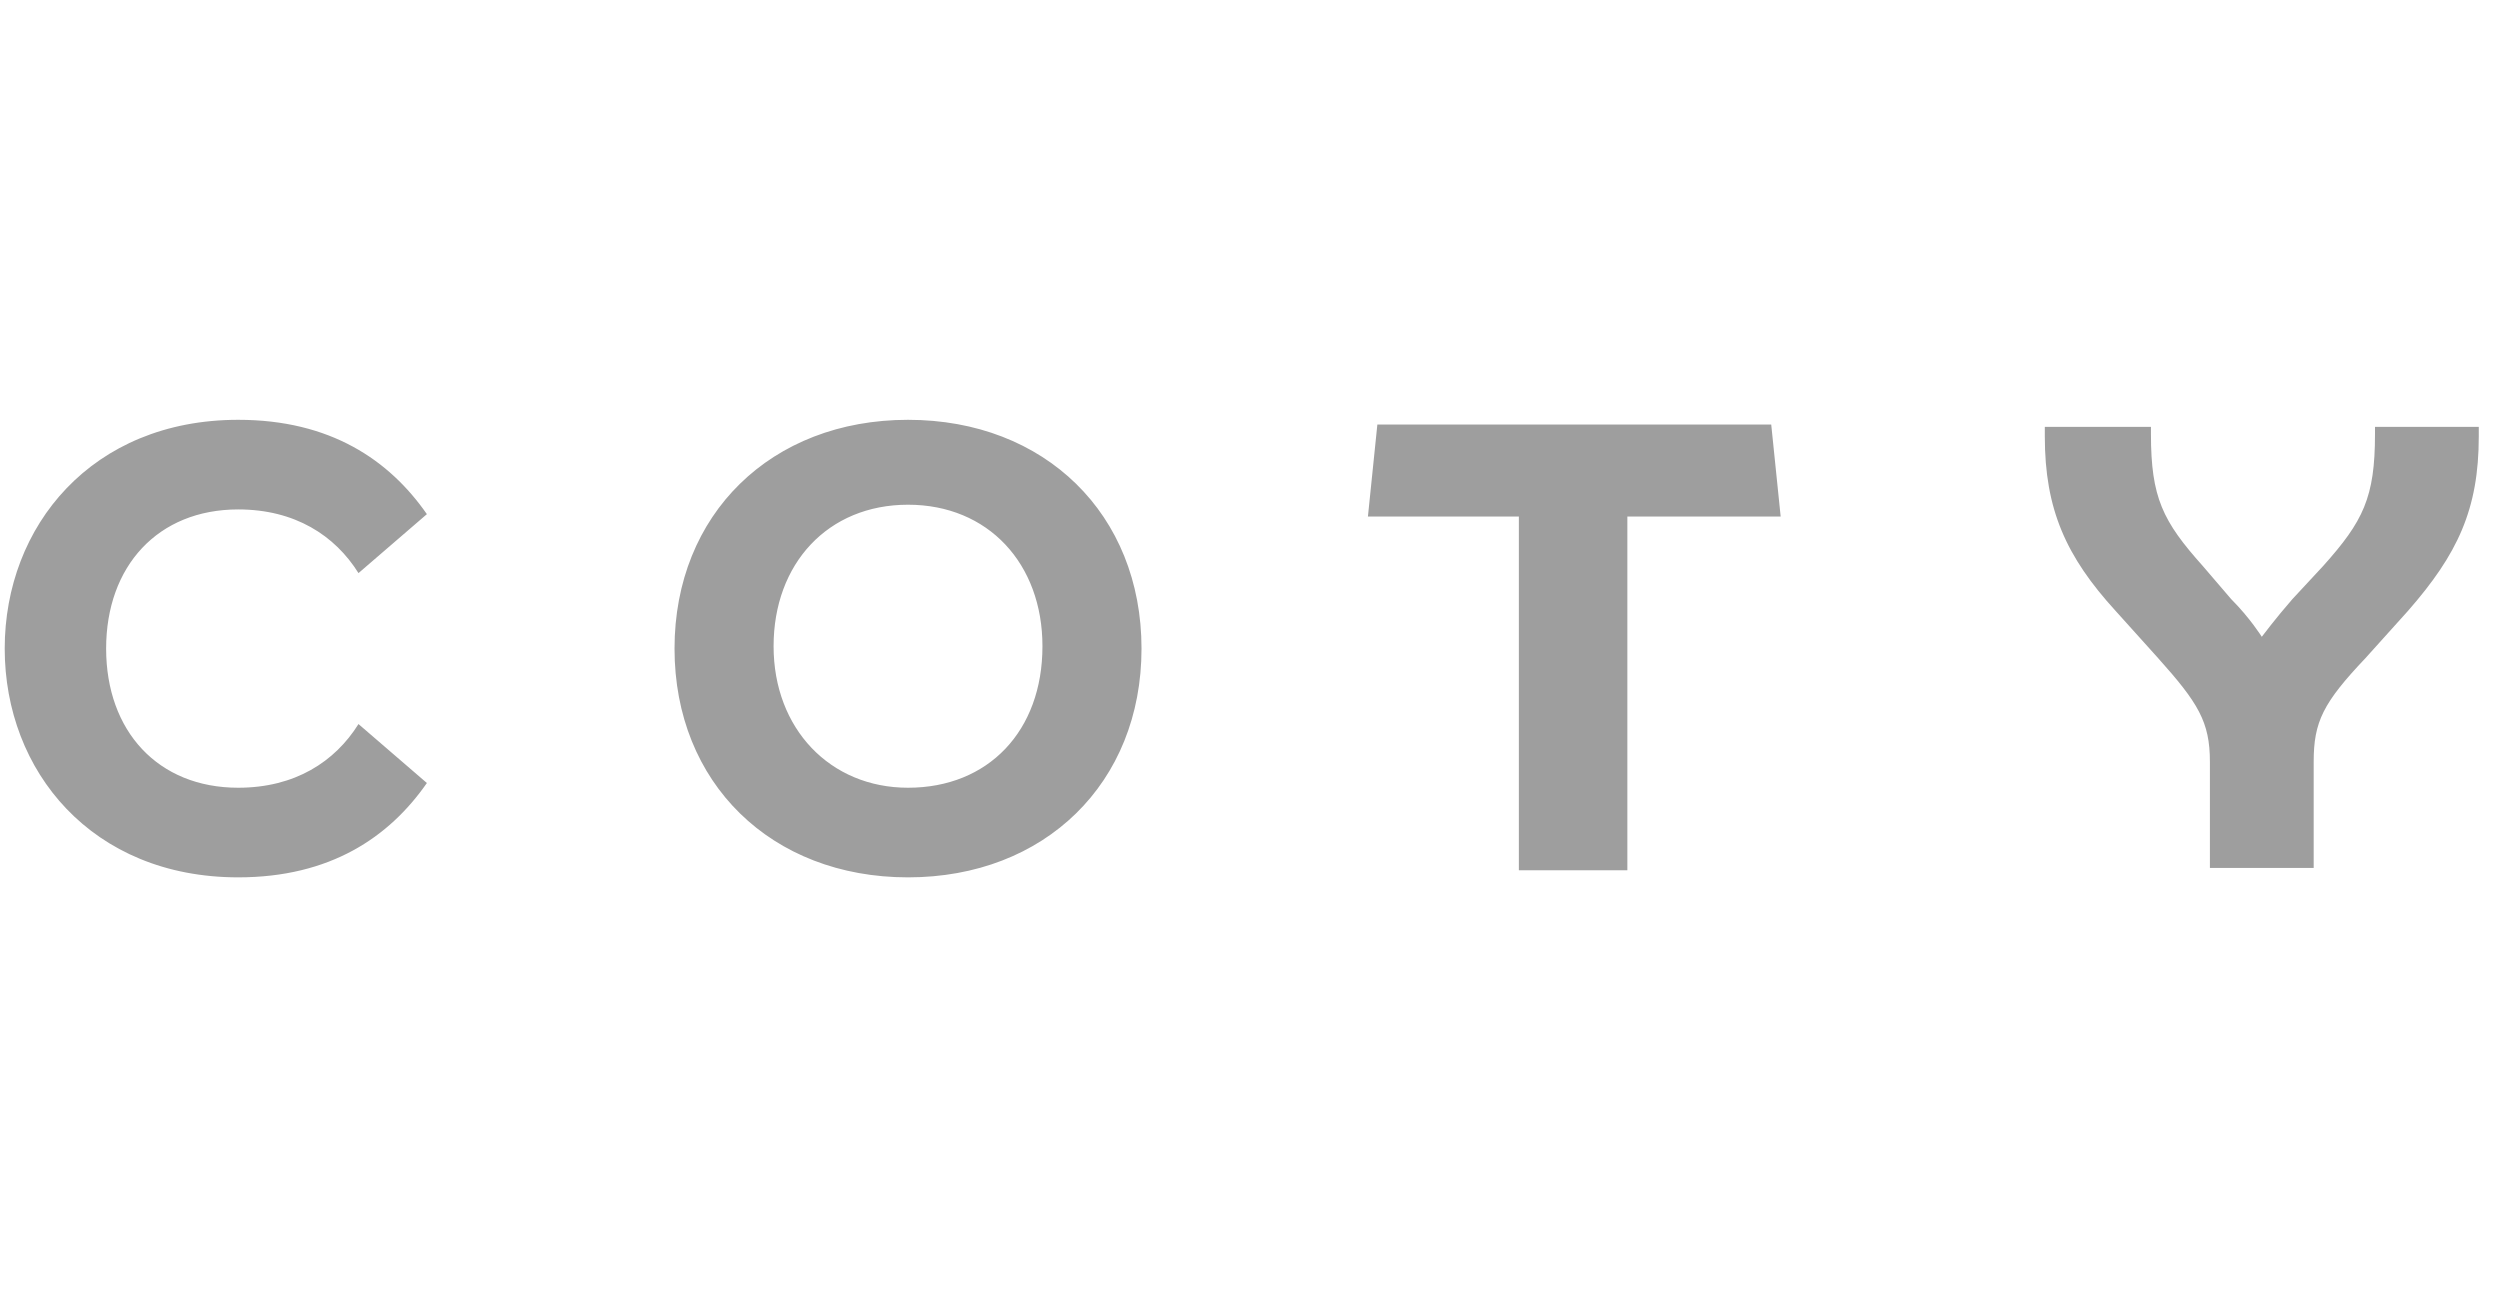 <?xml version="1.0" encoding="UTF-8" standalone="no"?>
<svg
   xmlns:dc="http://purl.org/dc/elements/1.1/"
   xmlns:cc="http://creativecommons.org/ns#"
   xmlns:rdf="http://www.w3.org/1999/02/22-rdf-syntax-ns#"
   xmlns:svg="http://www.w3.org/2000/svg"
   xmlns="http://www.w3.org/2000/svg"
   xmlns:sodipodi="http://sodipodi.sourceforge.net/DTD/sodipodi-0.dtd"
   xmlns:inkscape="http://www.inkscape.org/namespaces/inkscape"
   version="1.1"
   id="Layer_1"
   x="0px"
   y="0px"
   width="106px"
   height="55px"
   viewBox="0 0 106 55"
   style="enable-background:new 0 0 106 55;"
   xml:space="preserve"
   sodipodi:docname="coty.svg"
   inkscape:version="1.0.1 (c497b03c, 2020-09-10)"><defs
   id="defs2628" /><sodipodi:namedview
   pagecolor="#ffffff"
   bordercolor="#666666"
   borderopacity="1"
   objecttolerance="10"
   gridtolerance="10"
   guidetolerance="10"
   inkscape:pageopacity="0"
   inkscape:pageshadow="2"
   inkscape:window-width="2560"
   inkscape:window-height="1395"
   id="namedview2626"
   showgrid="false"
   inkscape:zoom="10.339623"
   inkscape:cx="34.382299"
   inkscape:cy="27.5"
   inkscape:window-x="1680"
   inkscape:window-y="23"
   inkscape:window-maximized="1"
   inkscape:current-layer="Layer_1" />
<style
   type="text/css"
   id="style2613">
	.st0{fill-rule:evenodd;clip-rule:evenodd;fill:none;}
	.st1{fill:#3D195B;}
</style>
<g
   id="Page-1">
	<g
   transform="translate(-1762, -73)"
   id="g2622">
		<g
   id="g2620">
			<g
   id="Content"
   transform="translate(732, 30)">
				<g
   id="Logos"
   transform="translate(0, 43)">
					<g
   id="logo-coty"
   transform="translate(1030, 0)">
						<rect
   id="bg"
   x="0.8"
   y="0"
   class="st0"
   width="104.8"
   height="55" />
						<path
   id="Shape"
   class="st1"
   d="M10.1,33.4c-3.4,0-5.6-2.4-5.6-5.9s2.2-5.9,5.6-5.9c2.4,0,4.1,1.1,5.1,2.7l2.9-2.5        c-1.6-2.3-4.1-4-8-4c-6.2,0-9.9,4.5-9.9,9.7s3.7,9.7,9.9,9.7c3.9,0,6.4-1.7,8-4l-2.9-2.5C14.2,32.3,12.5,33.4,10.1,33.4        L10.1,33.4z M38.5,37.2c5.8,0,9.9-4,9.9-9.7s-4.1-9.7-9.9-9.7s-9.9,4-9.9,9.7C28.6,33.2,32.7,37.2,38.5,37.2L38.5,37.2z         M38.5,33.4c-3.3,0-5.7-2.5-5.7-6c0-3.5,2.3-6,5.7-6c3.4,0,5.7,2.5,5.7,6C44.2,31,41.9,33.4,38.5,33.4L38.5,33.4z M64.5,36.9        h4.5v-15h6.5L75.1,18H58.4L58,21.9h6.4V36.9z M98.1,32.3c0-1.7,0.4-2.5,2.2-4.4l1.8-2c2.1-2.4,3-4.3,3-7.4v-0.4h-4.4v0.3        c0,2.7-0.5,3.7-2.2,5.6l-1.3,1.4c-0.7,0.8-1.3,1.6-1.3,1.6s-0.5-0.8-1.3-1.6L93.4,24c-1.7-1.9-2.2-2.9-2.2-5.6v-0.3h-4.5v0.4        c0,3.1,0.9,5.1,3,7.4l1.8,2c1.7,1.9,2.2,2.7,2.2,4.4v4.5h4.4L98.1,32.3L98.1,32.3z"
   style="fill:#9e9e9e;fill-opacity:1" />
					</g>
				</g>
			</g>
		</g>
	</g>
</g>
</svg>
